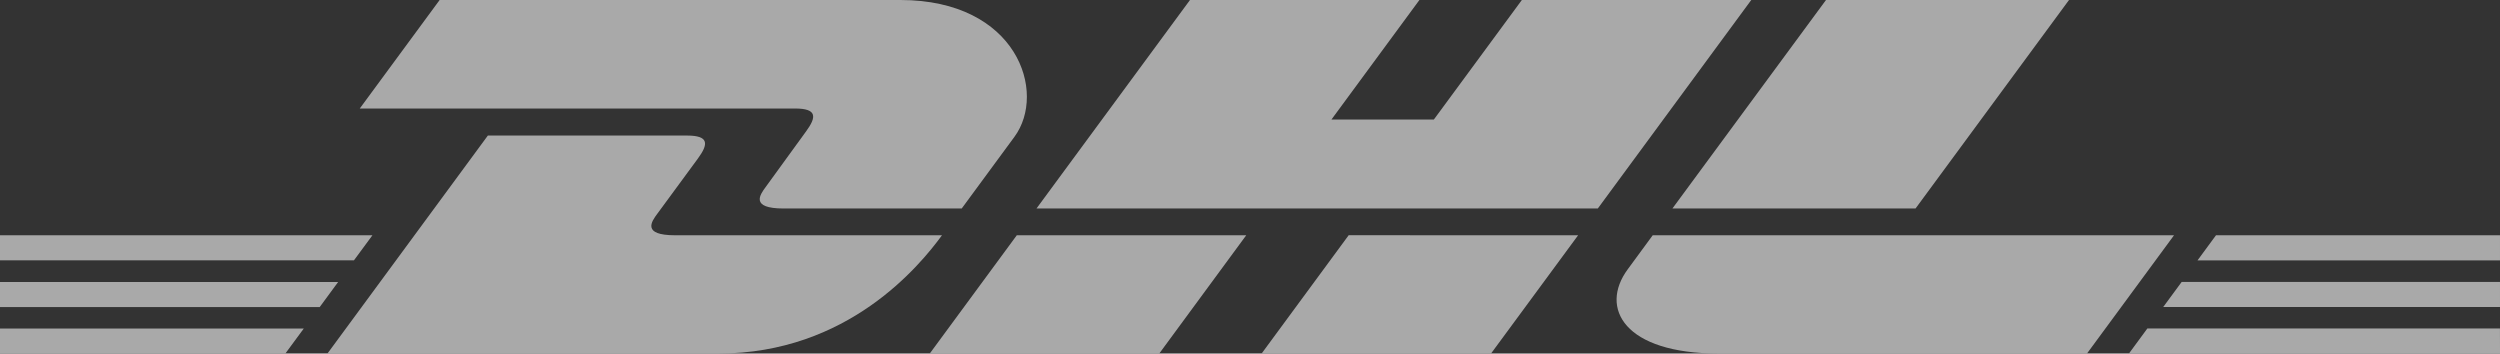 <svg xmlns="http://www.w3.org/2000/svg" width="173" height="24.466" viewBox="0 0 173 24.466">
  <rect x="0" y="0" width="173" height="24.466" fill="#333333" stroke="none"/>
  <g id="DHL_Express_logo" transform="translate(0 -22.467)" opacity="0.58">
    <path id="Path_111" data-name="Path 111" d="M87.114,22.467l-5.527,7.509h30.124c1.523,0,1.5.579.758,1.587-.756,1.023-2.021,2.8-2.791,3.843-.391.528-1.1,1.489,1.244,1.489h12.319s1.986-2.7,3.65-4.961c2.265-3.073.2-9.467-7.9-9.467Z" transform="translate(-56.691 0)" fill="#fff"/>
    <path id="Path_112" data-name="Path 112" d="M74.258,68.289l11.1-15.084H99.136c1.523,0,1.5.579.759,1.587-.756,1.023-2.041,2.785-2.811,3.824-.391.528-1.1,1.49,1.243,1.49h18.456c-1.535,2.1-6.514,8.183-15.454,8.183Z" transform="translate(-51.598 -21.358)" fill="#fff"/>
    <path id="Path_113" data-name="Path 113" d="M232.743,75.814,226.723,84H210.842s6.017-8.183,6.022-8.183l15.879,0Z" transform="translate(-146.503 -37.068)" fill="#fff"/>
    <path id="Path_114" data-name="Path 114" d="M273.891,36.895H235.048L245.67,22.467h15.876l-6.088,8.273h7.087l6.091-8.273h15.874Z" transform="translate(-163.323 0)" fill="#fff"/>
    <path id="Path_115" data-name="Path 115" d="M308.008,75.821,301.985,84H286.11s6.017-8.183,6.022-8.183Z" transform="translate(-198.803 -37.073)" fill="#fff"/>
    <path id="Path_116" data-name="Path 116" d="M0,86.4H23.4l-1.278,1.738H0Z" transform="translate(0 -44.42)" fill="#fff"/>
    <path id="Path_117" data-name="Path 117" d="M0,75.821H25.772l-1.28,1.736H0Z" transform="translate(0 -37.073)" fill="#fff"/>
    <path id="Path_118" data-name="Path 118" d="M0,96.975H21.02L19.748,98.7H0Z" transform="translate(0 -51.772)" fill="#fff"/>
    <path id="Path_119" data-name="Path 119" d="M513.862,88.134H490.557l1.279-1.738h22.026Z" transform="translate(-340.863 -44.421)" fill="#fff"/>
    <path id="Path_120" data-name="Path 120" d="M508.467,98.7l-25.675,0,1.272-1.73h24.4Z" transform="translate(-335.467 -51.772)" fill="#fff"/>
    <path id="Path_121" data-name="Path 121" d="M499.617,75.821H519.27v1.737l-20.93,0Z" transform="translate(-346.271 -37.073)" fill="#fff"/>
    <path id="Path_122" data-name="Path 122" d="M406.7,22.467l-10.62,14.428H379.256s10.623-14.428,10.628-14.428H406.7Z" transform="translate(-263.525)" fill="#fff"/>
    <path id="Path_123" data-name="Path 123" d="M369.1,75.821s-1.161,1.586-1.724,2.348c-1.994,2.7-.231,5.835,6.276,5.835h25.5l6.022-8.183Z" transform="translate(-254.732 -37.073)" fill="#fff"/>
  </g>
</svg>
